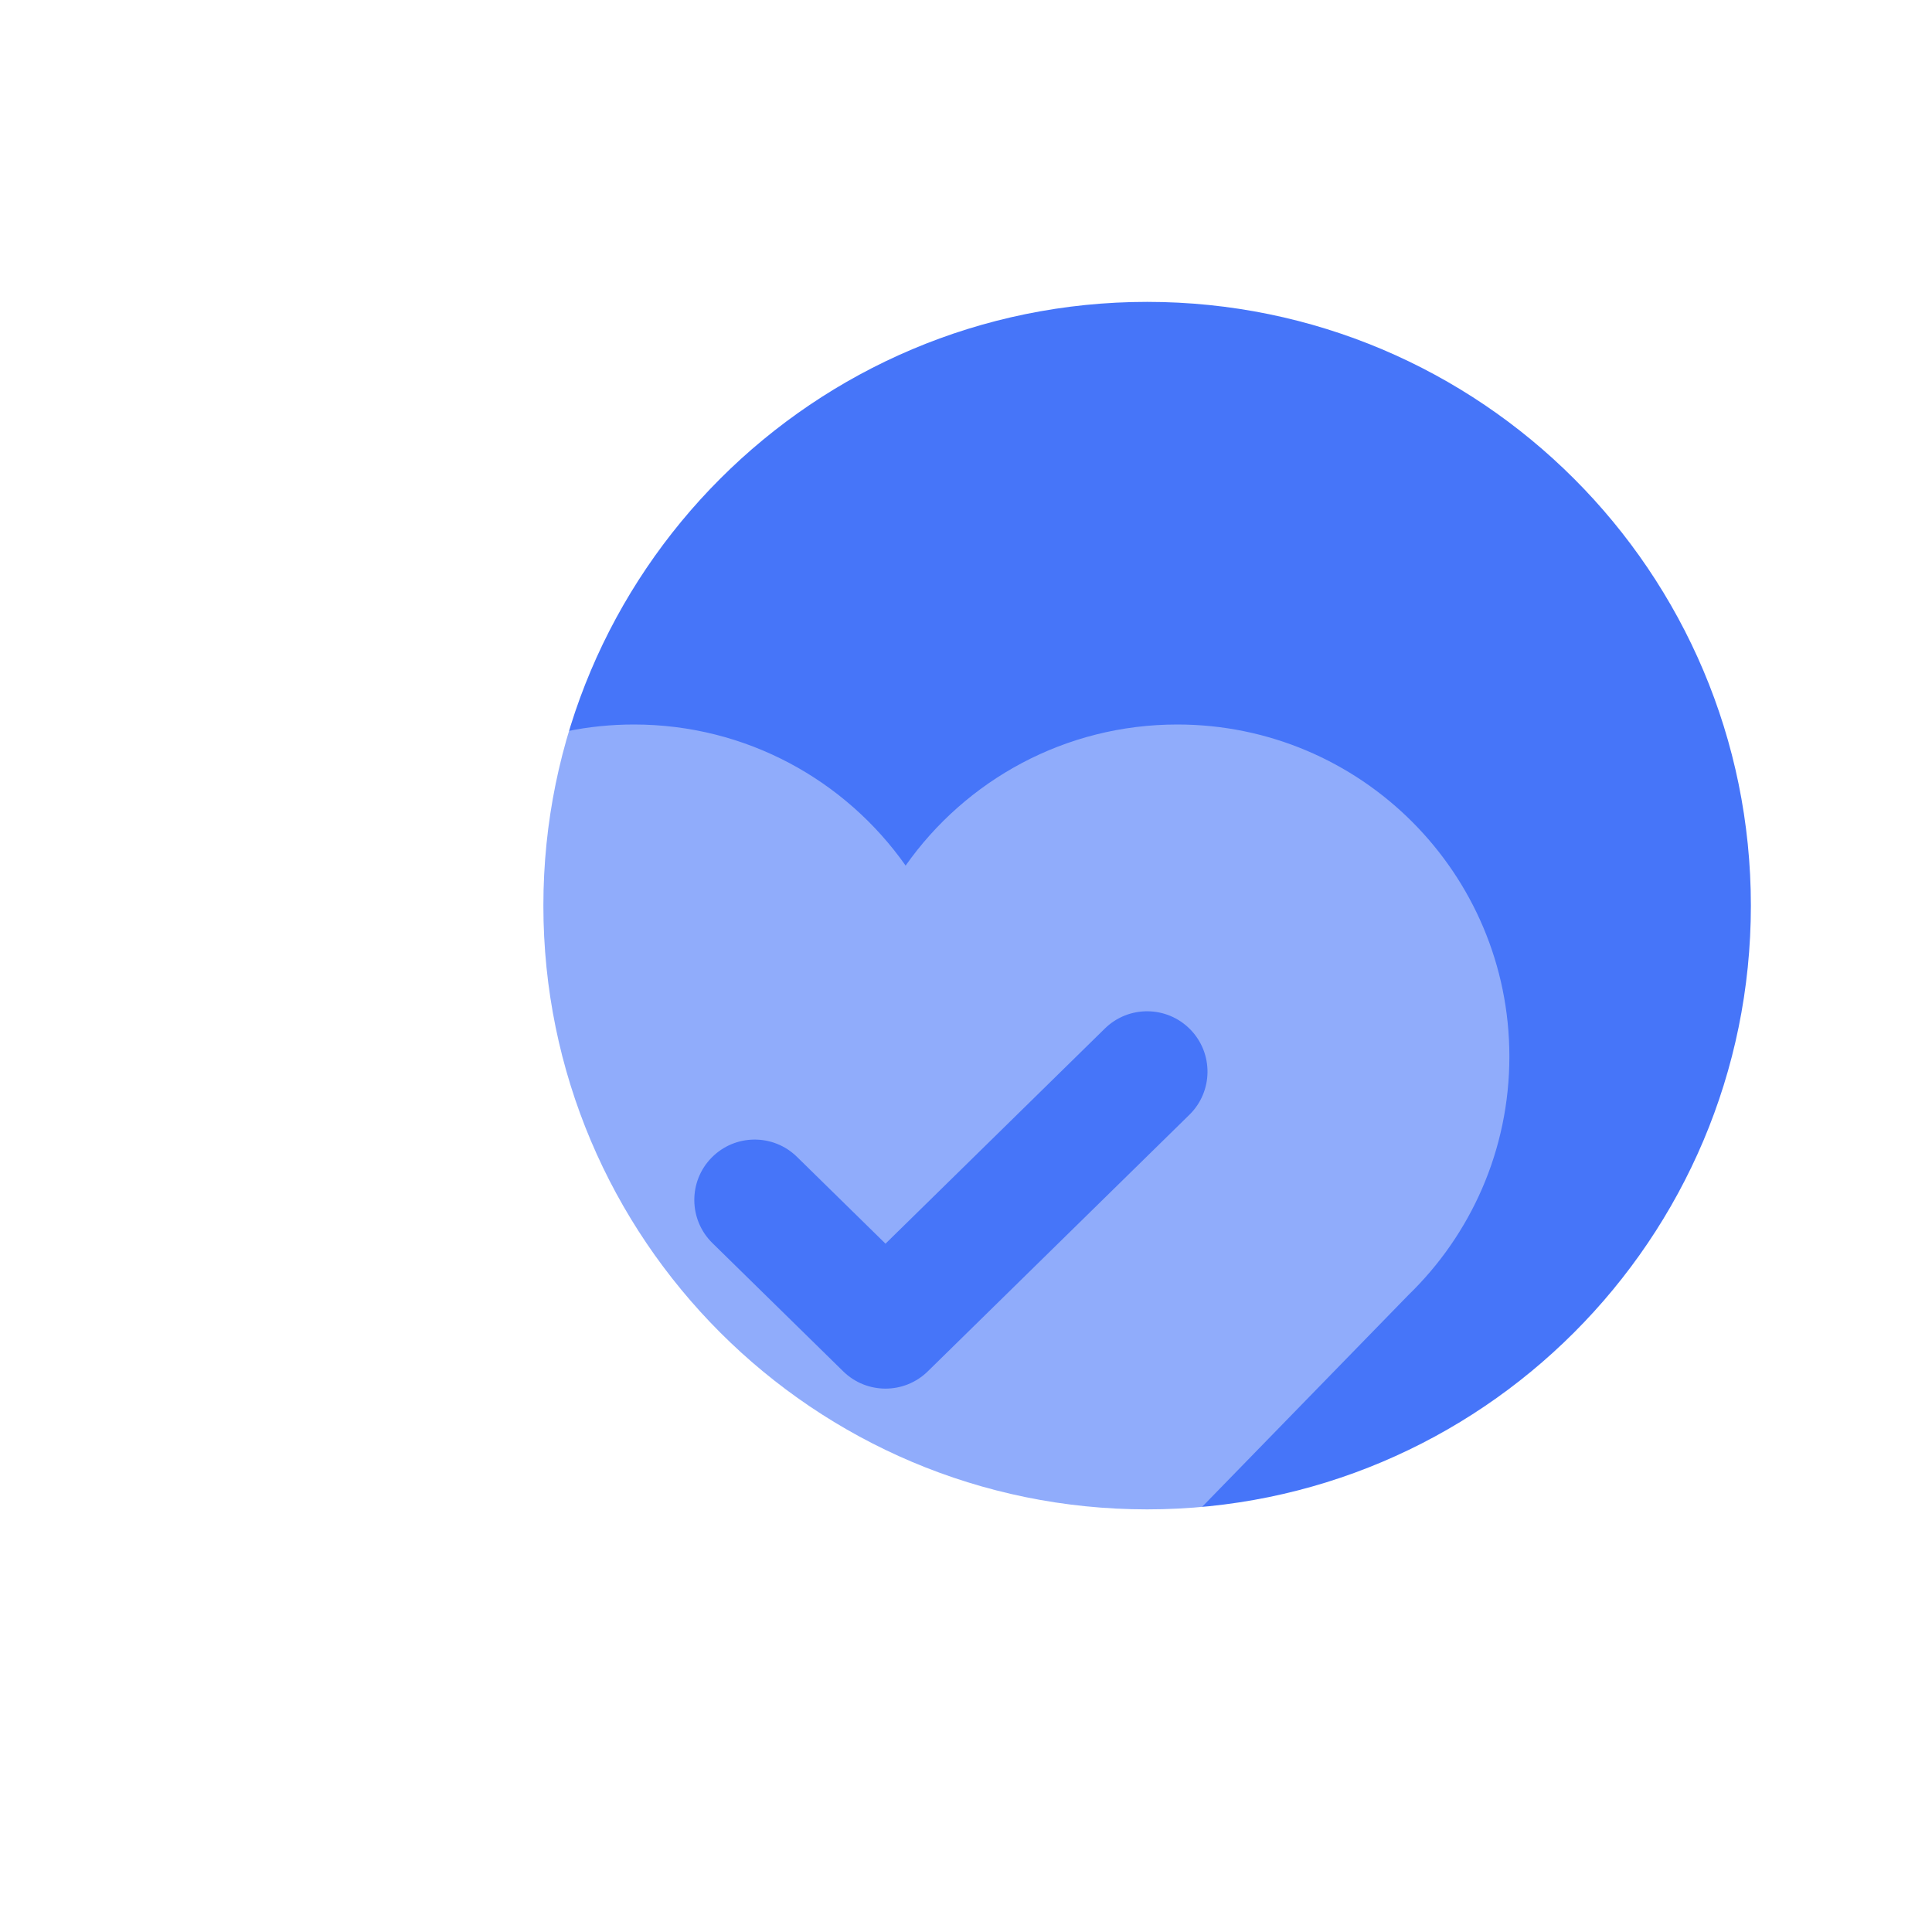 <svg width="128" height="128" viewBox="0 0 128 128" fill="none" xmlns="http://www.w3.org/2000/svg">
<g filter="url(#filter0_d_45_1436)">
<g filter="url(#filter1_i_45_1436)">
<path d="M72 96C94.091 96 112 78.091 112 56C112 33.909 94.091 16 72 16C49.909 16 32 33.909 32 56C32 78.091 49.909 96 72 96Z" fill="url(#paint0_linear_45_1436)"/>
</g>
<g filter="url(#filter2_ii_45_1436)">
<path fill-rule="evenodd" clip-rule="evenodd" d="M16 62C16 67.913 18.333 73.281 22.128 77.234L56 112L89.303 77.806C93.433 73.807 96 68.203 96 62C96 49.85 86.15 40 74 40C66.559 40 59.981 43.694 56 49.348C52.019 43.694 45.441 40 38 40C25.85 40 16 49.85 16 62ZM74.801 65.856C76.378 64.309 76.403 61.776 74.856 60.199C73.309 58.622 70.776 58.597 69.199 60.144L54.667 74.397L48.801 68.644C47.224 67.097 44.691 67.122 43.144 68.699C41.597 70.276 41.622 72.809 43.199 74.356L51.866 82.856C53.421 84.381 55.912 84.381 57.468 82.856L74.801 65.856Z" fill="white" fill-opacity="0.4"/>
</g>
</g>
<defs>
<filter id="filter0_d_45_1436" x="12" y="12" width="112" height="112" filterUnits="userSpaceOnUse" color-interpolation-filters="sRGB">
<feFlood flood-opacity="0" result="BackgroundImageFix"/>
<feColorMatrix in="SourceAlpha" type="matrix" values="0 0 0 0 0 0 0 0 0 0 0 0 0 0 0 0 0 0 127 0" result="hardAlpha"/>
<feOffset dx="4" dy="4"/>
<feGaussianBlur stdDeviation="4"/>
<feColorMatrix type="matrix" values="0 0 0 0 0 0 0 0 0 0 0 0 0 0 0 0 0 0 0.4 0"/>
<feBlend mode="normal" in2="BackgroundImageFix" result="effect1_dropShadow_45_1436"/>
<feBlend mode="normal" in="SourceGraphic" in2="effect1_dropShadow_45_1436" result="shape"/>
</filter>
<filter id="filter1_i_45_1436" x="32" y="16" width="80" height="80" filterUnits="userSpaceOnUse" color-interpolation-filters="sRGB">
<feFlood flood-opacity="0" result="BackgroundImageFix"/>
<feBlend mode="normal" in="SourceGraphic" in2="BackgroundImageFix" result="shape"/>
<feColorMatrix in="SourceAlpha" type="matrix" values="0 0 0 0 0 0 0 0 0 0 0 0 0 0 0 0 0 0 127 0" result="hardAlpha"/>
<feOffset/>
<feGaussianBlur stdDeviation="4"/>
<feComposite in2="hardAlpha" operator="arithmetic" k2="-1" k3="1"/>
<feColorMatrix type="matrix" values="0 0 0 0 1 0 0 0 0 1 0 0 0 0 1 0 0 0 0.8 0"/>
<feBlend mode="normal" in2="shape" result="effect1_innerShadow_45_1436"/>
</filter>
<filter id="filter2_ii_45_1436" x="16" y="40" width="80" height="76" filterUnits="userSpaceOnUse" color-interpolation-filters="sRGB">
<feFlood flood-opacity="0" result="BackgroundImageFix"/>
<feBlend mode="normal" in="SourceGraphic" in2="BackgroundImageFix" result="shape"/>
<feColorMatrix in="SourceAlpha" type="matrix" values="0 0 0 0 0 0 0 0 0 0 0 0 0 0 0 0 0 0 127 0" result="hardAlpha"/>
<feOffset/>
<feGaussianBlur stdDeviation="2"/>
<feComposite in2="hardAlpha" operator="arithmetic" k2="-1" k3="1"/>
<feColorMatrix type="matrix" values="0 0 0 0 1 0 0 0 0 1 0 0 0 0 1 0 0 0 1 0"/>
<feBlend mode="normal" in2="shape" result="effect1_innerShadow_45_1436"/>
<feColorMatrix in="SourceAlpha" type="matrix" values="0 0 0 0 0 0 0 0 0 0 0 0 0 0 0 0 0 0 127 0" result="hardAlpha"/>
<feOffset dy="4"/>
<feGaussianBlur stdDeviation="4"/>
<feComposite in2="hardAlpha" operator="arithmetic" k2="-1" k3="1"/>
<feColorMatrix type="matrix" values="0 0 0 0 1 0 0 0 0 1 0 0 0 0 1 0 0 0 1 0"/>
<feBlend mode="normal" in2="effect1_innerShadow_45_1436" result="effect2_innerShadow_45_1436"/>
</filter>
<linearGradient id="paint0_linear_45_1436" x1="72" y1="16" x2="72" y2="96" gradientUnits="userSpaceOnUse">
<stop stop-color="#4675F9"/>
<stop offset="1" stop-color="#4675F9"/>
</linearGradient>
</defs>
</svg>
